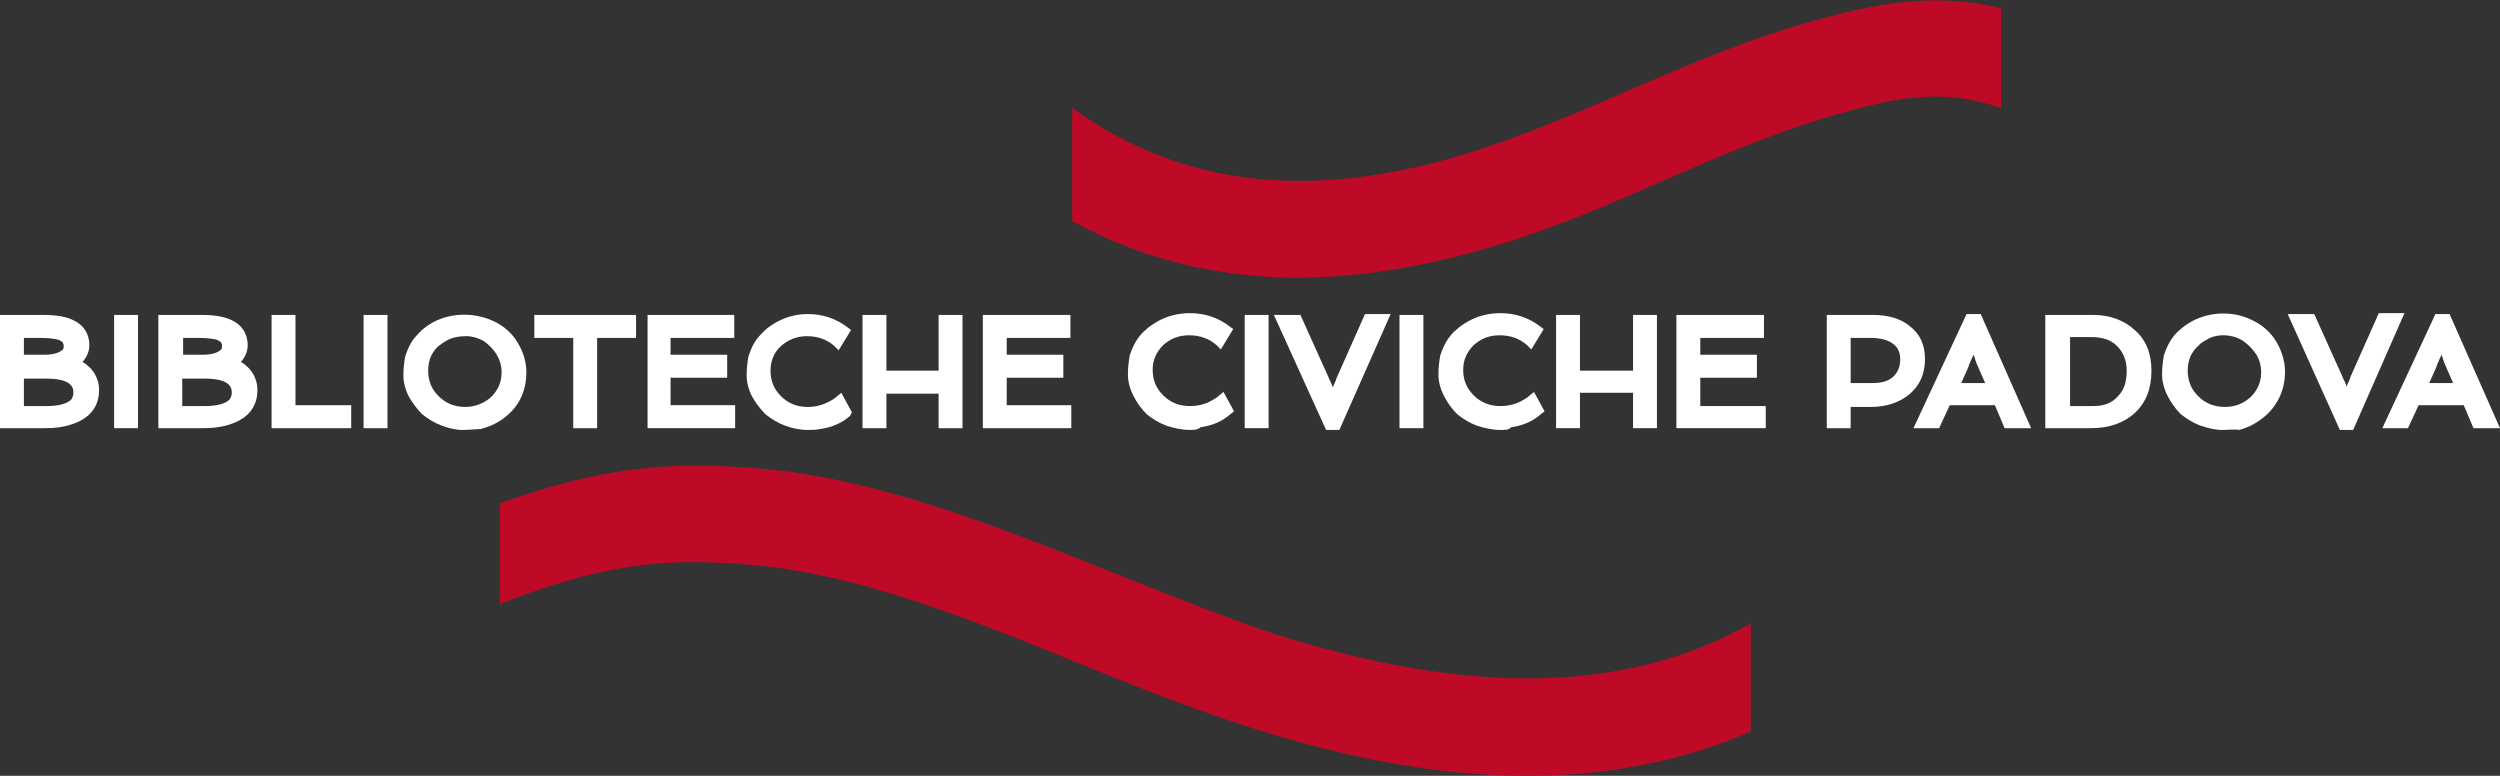 <?xml version="1.0" encoding="utf-8"?>
<!-- Generator: Adobe Illustrator 24.3.0, SVG Export Plug-In . SVG Version: 6.00 Build 0)  -->
<svg version="1.1" id="Livello_1" xmlns="http://www.w3.org/2000/svg" xmlns:xlink="http://www.w3.org/1999/xlink" x="0px" y="0px"
	 viewBox="0 0 282.6 87.7" style="enable-background:new 0 0 282.6 87.7;" xml:space="preserve">
<rect x="0" y="0" width="282.6" height="87.7" fill="#333333" stroke="none"/>
<style type="text/css">
	.st0{fill:#BE0A26;}
	.st1{fill:#FFFFFF;}
</style>
<path class="st0" d="M226.1,0.9c-6.9-1.6-12.7-0.8-19.8,1.1c-8.3,2.2-15.4,5.3-22.4,8.3c-5.9,2.6-11.6,5-17.9,7
	c-17.8,5.5-32.5,3.8-44.8-5.1V25c7.7,4.2,16,6.3,25.1,6.4c7.2,0,14.8-1.2,23-3.7c6.9-2.1,13.1-4.8,19-7.4c6.9-3,13.4-5.8,20.9-7.8
	c6.6-1.8,11-2.3,17-0.3V0.9z"/>
<path class="st0" d="M56.5,56.9c11.7-4.2,19.3-4.7,28.6-4c13.8,1,27.6,6.6,40.9,11.9c6.3,2.5,12.2,4.9,17.9,6.8
	c22.2,7.1,39.9,6.8,54-1.1v12.2c-7.4,3.2-15.6,4.9-24.5,5c-9.9,0.1-20.8-1.8-32.8-5.7c-6.1-2-12.5-4.5-18.6-7
	c-12.5-5.1-25.5-10.3-37.7-11.2c-8.9-0.7-16-0.2-27.8,4.5v0.2V56.9z"/>
<g>
	<g>
		<path class="st1" d="M5.1,48.4H0V35.6h4.9c1.5,0,2.6,0.2,3.4,0.6c1.1,0.5,1.8,1.5,1.8,2.8c0,0.6-0.2,1.2-0.6,1.7
			c-0.1,0.1-0.1,0.2-0.2,0.2c0.4,0.2,0.7,0.5,1,0.8c0.6,0.7,0.9,1.5,0.9,2.4c0,1.4-0.6,3.1-3.2,3.9C7.1,48.3,6.2,48.4,5.1,48.4z
			 M2.7,40.1H5c1,0,1.7-0.2,2.1-0.6c0.1-0.1,0.1-0.2,0.1-0.4c0-0.2-0.1-0.3-0.1-0.4c-0.1-0.1-0.3-0.2-0.5-0.3
			c-0.4-0.1-1.1-0.2-1.9-0.2H2.7V40.1z M2.7,45.9h2.6c1.4,0,2.4-0.3,2.8-0.8c0.1-0.2,0.2-0.4,0.2-0.7c0-0.4,0-1.6-3-1.6H2.7V45.9z"
			/>
	</g>
	<g>
		<path class="st1" d="M15.6,48.4h-2.7V35.6h2.7V48.4z"/>
	</g>
	<g>
		<path class="st1" d="M23,48.4h-5.1V35.6h4.9c1.5,0,2.6,0.2,3.4,0.6c1.1,0.5,1.8,1.5,1.8,2.8c0,0.6-0.2,1.2-0.6,1.7
			c-0.1,0.1-0.1,0.2-0.2,0.2c0.4,0.2,0.7,0.5,1,0.8c0.6,0.7,0.9,1.5,0.9,2.4c0,1.4-0.6,3.1-3.2,3.9C25,48.3,24,48.4,23,48.4z
			 M20.6,40.1h2.3c1,0,1.7-0.2,2.1-0.6c0.1-0.1,0.1-0.2,0.1-0.4c0-0.2-0.1-0.3-0.1-0.4c-0.1-0.1-0.3-0.2-0.5-0.3
			c-0.4-0.1-1.1-0.2-1.9-0.2h-1.9V40.1z M20.6,45.9h2.6c1.4,0,2.4-0.3,2.8-0.8c0.1-0.2,0.2-0.4,0.2-0.7c0-0.4,0-1.6-3-1.6h-2.6V45.9
			z"/>
	</g>
	<g>
		<path class="st1" d="M39.8,48.4h-9.1V35.6h2.7v10.2h6.3V48.4z"/>
	</g>
	<g>
		<path class="st1" d="M43.8,48.4h-2.7V35.6h2.7V48.4z"/>
	</g>
	<g>
		<path class="st1" d="M52.3,48.6c-0.8,0-1.6-0.2-2.4-0.5c-0.8-0.3-1.6-0.8-2.2-1.3c-0.6-0.6-1.1-1.3-1.5-2
			c-0.4-0.8-0.6-1.6-0.6-2.4c0-0.8,0.1-1.5,0.2-2.1c0.2-0.6,0.4-1.1,0.7-1.6c0.3-0.5,0.7-0.9,1.1-1.3c0.4-0.4,0.9-0.7,1.4-1
			c2.1-1.1,4.8-1.1,7,0c1,0.5,1.9,1.3,2.5,2.3c0.6,1,1,2.1,1,3.4c0,1.9-0.7,3.6-2.1,4.8c-0.9,0.8-1.9,1.3-3.1,1.6
			C53.8,48.5,53.1,48.6,52.3,48.6z M52.7,38c-0.7,0-1.3,0.1-1.8,0.3c-0.5,0.2-0.9,0.5-1.3,0.8l0,0c-0.4,0.3-0.7,0.8-0.9,1.2
			c-0.2,0.5-0.3,1-0.3,1.6c0,0.6,0.1,1.1,0.3,1.6c0.2,0.5,0.5,0.9,0.9,1.3c0.8,0.8,1.8,1.2,3,1.2c1.1,0,2.1-0.4,2.9-1.1
			c0.8-0.8,1.2-1.7,1.2-2.8c0-0.8-0.2-1.4-0.6-2.1c-0.4-0.6-0.9-1.1-1.5-1.5C54,38.2,53.4,38,52.7,38z"/>
	</g>
	<g>
		<path class="st1" d="M67.5,48.4h-2.7V38.2h-4.4v-2.6h11.5v2.6h-4.4V48.4z"/>
	</g>
	<g>
		<path class="st1" d="M83.2,48.4h-10V35.6H83v2.6h-7.2v1.9h6.4v2.6h-6.4v3.1h7.3V48.4z"/>
	</g>
	<g>
		<path class="st1" d="M91.3,48.6c-0.9,0-1.8-0.2-2.6-0.5c-0.8-0.3-1.6-0.8-2.2-1.3c-0.6-0.6-1.1-1.3-1.5-2
			c-0.4-0.8-0.6-1.6-0.6-2.4c0-0.8,0.1-1.5,0.2-2.1c0.2-0.6,0.4-1.1,0.7-1.6c0.3-0.5,0.7-0.9,1.1-1.3c0.4-0.4,0.9-0.7,1.4-1
			c1.1-0.6,2.3-0.9,3.5-0.9c1.7,0,3.2,0.5,4.5,1.5l0.4,0.3l-1.4,2.3l-0.5-0.5c-0.8-0.7-1.8-1.1-3.1-1.1c-1.1,0-2.1,0.4-2.9,1.1
			c-0.8,0.7-1.2,1.7-1.2,2.8c0,1.2,0.4,2.1,1.2,2.9c0.8,0.8,1.8,1.2,3,1.2c0.9,0,1.7-0.2,2.6-0.7c0.2-0.1,0.5-0.3,0.6-0.4l0.6-0.5
			l1.2,2.2L96.1,47c-0.9,0.8-2,1.3-3.4,1.5C92.2,48.6,91.8,48.6,91.3,48.6z"/>
	</g>
	<g>
		<path class="st1" d="M108.8,48.4h-2.7v-3.9h-5.9v3.9h-2.7V35.6h2.7v6.3h5.9v-6.3h2.7V48.4z"/>
	</g>
	<g>
		<path class="st1" d="M121.1,48.4h-10V35.6h9.9v2.6h-7.2v1.9h6.4v2.6h-6.4v3.1h7.3V48.4z"/>
	</g>
	<g>
		<path class="st1" d="M134.5,48.6c-0.9,0-1.8-0.2-2.7-0.5c-0.8-0.3-1.6-0.8-2.2-1.3c-0.6-0.6-1.1-1.3-1.5-2.1
			c-0.4-0.8-0.6-1.6-0.6-2.4c0-0.8,0.1-1.5,0.2-2.1c0.2-0.6,0.4-1.1,0.7-1.6c0.3-0.5,0.7-1,1.1-1.3c0.4-0.4,0.9-0.7,1.4-1
			c1.1-0.6,2.3-0.9,3.6-0.9c1.7,0,3.2,0.5,4.5,1.5l0.4,0.3l-1.4,2.3l-0.5-0.5c-0.8-0.7-1.8-1.1-3.1-1.1c-1.2,0-2.1,0.4-2.9,1.1
			c-0.8,0.8-1.2,1.7-1.2,2.8c0,1.2,0.4,2.1,1.2,2.9c0.8,0.8,1.8,1.2,3,1.2c0.9,0,1.8-0.2,2.6-0.7c0.2-0.1,0.5-0.3,0.6-0.4l0.6-0.5
			l1.2,2.2l-0.4,0.3c-0.9,0.8-2,1.3-3.4,1.5C135.4,48.6,134.9,48.6,134.5,48.6z"/>
	</g>
	<g>
		<path class="st1" d="M143.4,48.4h-2.7V35.6h2.7V48.4z"/>
	</g>
	<g>
		<path class="st1" d="M151.4,48.6h-1.5L144,35.6h3l3.2,7.1c0.1,0.3,0.3,0.6,0.4,0.9c0,0.1,0,0.1,0.1,0.2l0-0.1
			c0.1-0.3,0.3-0.6,0.4-1l3.2-7.2h2.9L151.4,48.6z"/>
	</g>
	<g>
		<path class="st1" d="M160.9,48.4h-2.7V35.6h2.7V48.4z"/>
	</g>
	<g>
		<path class="st1" d="M169.6,48.6c-0.9,0-1.8-0.2-2.7-0.5c-0.8-0.3-1.6-0.8-2.2-1.3c-0.6-0.6-1.1-1.3-1.5-2.1
			c-0.4-0.8-0.6-1.6-0.6-2.4c0-0.8,0.1-1.5,0.2-2.1c0.2-0.6,0.4-1.1,0.7-1.6c0.3-0.5,0.7-1,1.1-1.3c0.4-0.4,0.9-0.7,1.4-1
			c1.1-0.6,2.3-0.9,3.6-0.9c1.7,0,3.2,0.5,4.5,1.5l0.4,0.3l-1.4,2.3l-0.5-0.5c-0.8-0.7-1.8-1.1-3.1-1.1c-1.2,0-2.1,0.4-2.9,1.1
			c-0.8,0.8-1.2,1.7-1.2,2.8c0,1.2,0.4,2.1,1.2,2.9c0.8,0.8,1.8,1.2,3,1.2c0.9,0,1.8-0.2,2.6-0.7c0.2-0.1,0.5-0.3,0.6-0.4l0.6-0.5
			l1.2,2.2l-0.4,0.3c-0.9,0.8-2,1.3-3.4,1.5C170.6,48.6,170.1,48.6,169.6,48.6z"/>
	</g>
	<g>
		<path class="st1" d="M187.3,48.4h-2.7v-4h-6v4h-2.7V35.6h2.7v6.3h6v-6.3h2.7V48.4z"/>
	</g>
	<g>
		<path class="st1" d="M199.6,48.4h-10.1V35.6h9.9v2.6h-7.2v1.9h6.4v2.6h-6.4v3.2h7.4V48.4z"/>
	</g>
	<g>
		<path class="st1" d="M209.2,48.4h-2.7V35.6h5.2c1.7,0,3.1,0.4,4.1,1.2c1.2,0.9,1.8,2.1,1.8,3.8c0,1.7-0.6,3-1.8,4
			c-1.1,0.9-2.6,1.4-4.3,1.4h-2.3V48.4z M209.2,43.3h2.5c1,0,1.7-0.2,2.3-0.7c0.5-0.5,0.8-1.1,0.8-2c0-0.8-0.3-1.4-0.9-1.8
			c-0.6-0.4-1.4-0.6-2.4-0.6h-2.3V43.3z"/>
	</g>
	<g>
		<path class="st1" d="M229.6,48.4h-3l-1.1-2.6h-5.1l-1.2,2.6h-2.9l6-12.9h1.6L229.6,48.4z M221.7,43.3h2.7l-0.7-1.6
			c-0.1-0.3-0.3-0.6-0.4-1l-0.2-0.6l-0.2,0.4c-0.1,0.3-0.3,0.6-0.4,1L221.7,43.3z"/>
	</g>
	<g>
		<path class="st1" d="M236.4,48.4h-5.2V35.6h5.4c1.9,0,3.5,0.6,4.7,1.7c1.3,1.1,1.9,2.7,1.9,4.6c0,2-0.6,3.6-1.9,4.8
			C240.1,47.8,238.4,48.4,236.4,48.4z M234,45.9h2.6c1.2,0,2.1-0.3,2.8-1.1c0.7-0.7,1-1.6,1-2.9c0-1.2-0.4-2.1-1.1-2.8
			c-0.7-0.7-1.7-1-2.9-1H234V45.9z"/>
	</g>
	<g>
		<path class="st1" d="M251.2,48.6c-0.8,0-1.6-0.2-2.5-0.5c-0.8-0.3-1.6-0.8-2.2-1.3c-0.6-0.6-1.1-1.3-1.5-2.1
			c-0.4-0.8-0.6-1.6-0.6-2.4c0-0.8,0.1-1.5,0.2-2.1c0.2-0.6,0.4-1.1,0.7-1.6c0.3-0.5,0.7-1,1.1-1.3c0.4-0.4,0.9-0.7,1.4-1
			c2.1-1.1,4.8-1.2,7,0c1,0.5,1.9,1.3,2.5,2.3c0.6,1,1,2.2,1,3.4c0,1.9-0.7,3.6-2.1,4.9c-0.9,0.8-1.9,1.4-3.1,1.7
			C252.6,48.5,251.9,48.6,251.2,48.6z M248.5,39.1c-0.4,0.3-0.7,0.8-0.9,1.2c-0.2,0.5-0.3,1-0.3,1.6c0,0.6,0.1,1.1,0.3,1.6
			c0.2,0.5,0.5,0.9,0.9,1.3c0.8,0.8,1.8,1.2,3,1.2c1.2,0,2.1-0.4,2.9-1.1c0.8-0.8,1.2-1.7,1.2-2.8c0-0.8-0.2-1.5-0.6-2.1
			c-0.4-0.6-0.9-1.1-1.5-1.5c-1.3-0.8-2.8-0.7-3.7-0.3C249.3,38.5,248.8,38.7,248.5,39.1L248.5,39.1z"/>
	</g>
	<g>
		<path class="st1" d="M266,48.6h-1.5l-5.9-13.1h3l3.2,7.1c0.1,0.3,0.3,0.6,0.4,0.9c0,0.1,0,0.1,0.1,0.2l0-0.1
			c0.1-0.3,0.3-0.6,0.4-1l3.2-7.2h2.9L266,48.6z"/>
	</g>
	<g>
		<path class="st1" d="M282.6,48.4h-3l-1.1-2.6h-5.1l-1.2,2.6h-2.9l6-12.9h1.6L282.6,48.4z M274.6,43.3h2.7l-0.7-1.6
			c-0.1-0.3-0.3-0.6-0.4-1l-0.2-0.6l-0.2,0.4c-0.1,0.3-0.3,0.6-0.4,1L274.6,43.3z"/>
	</g>
</g>
</svg>
